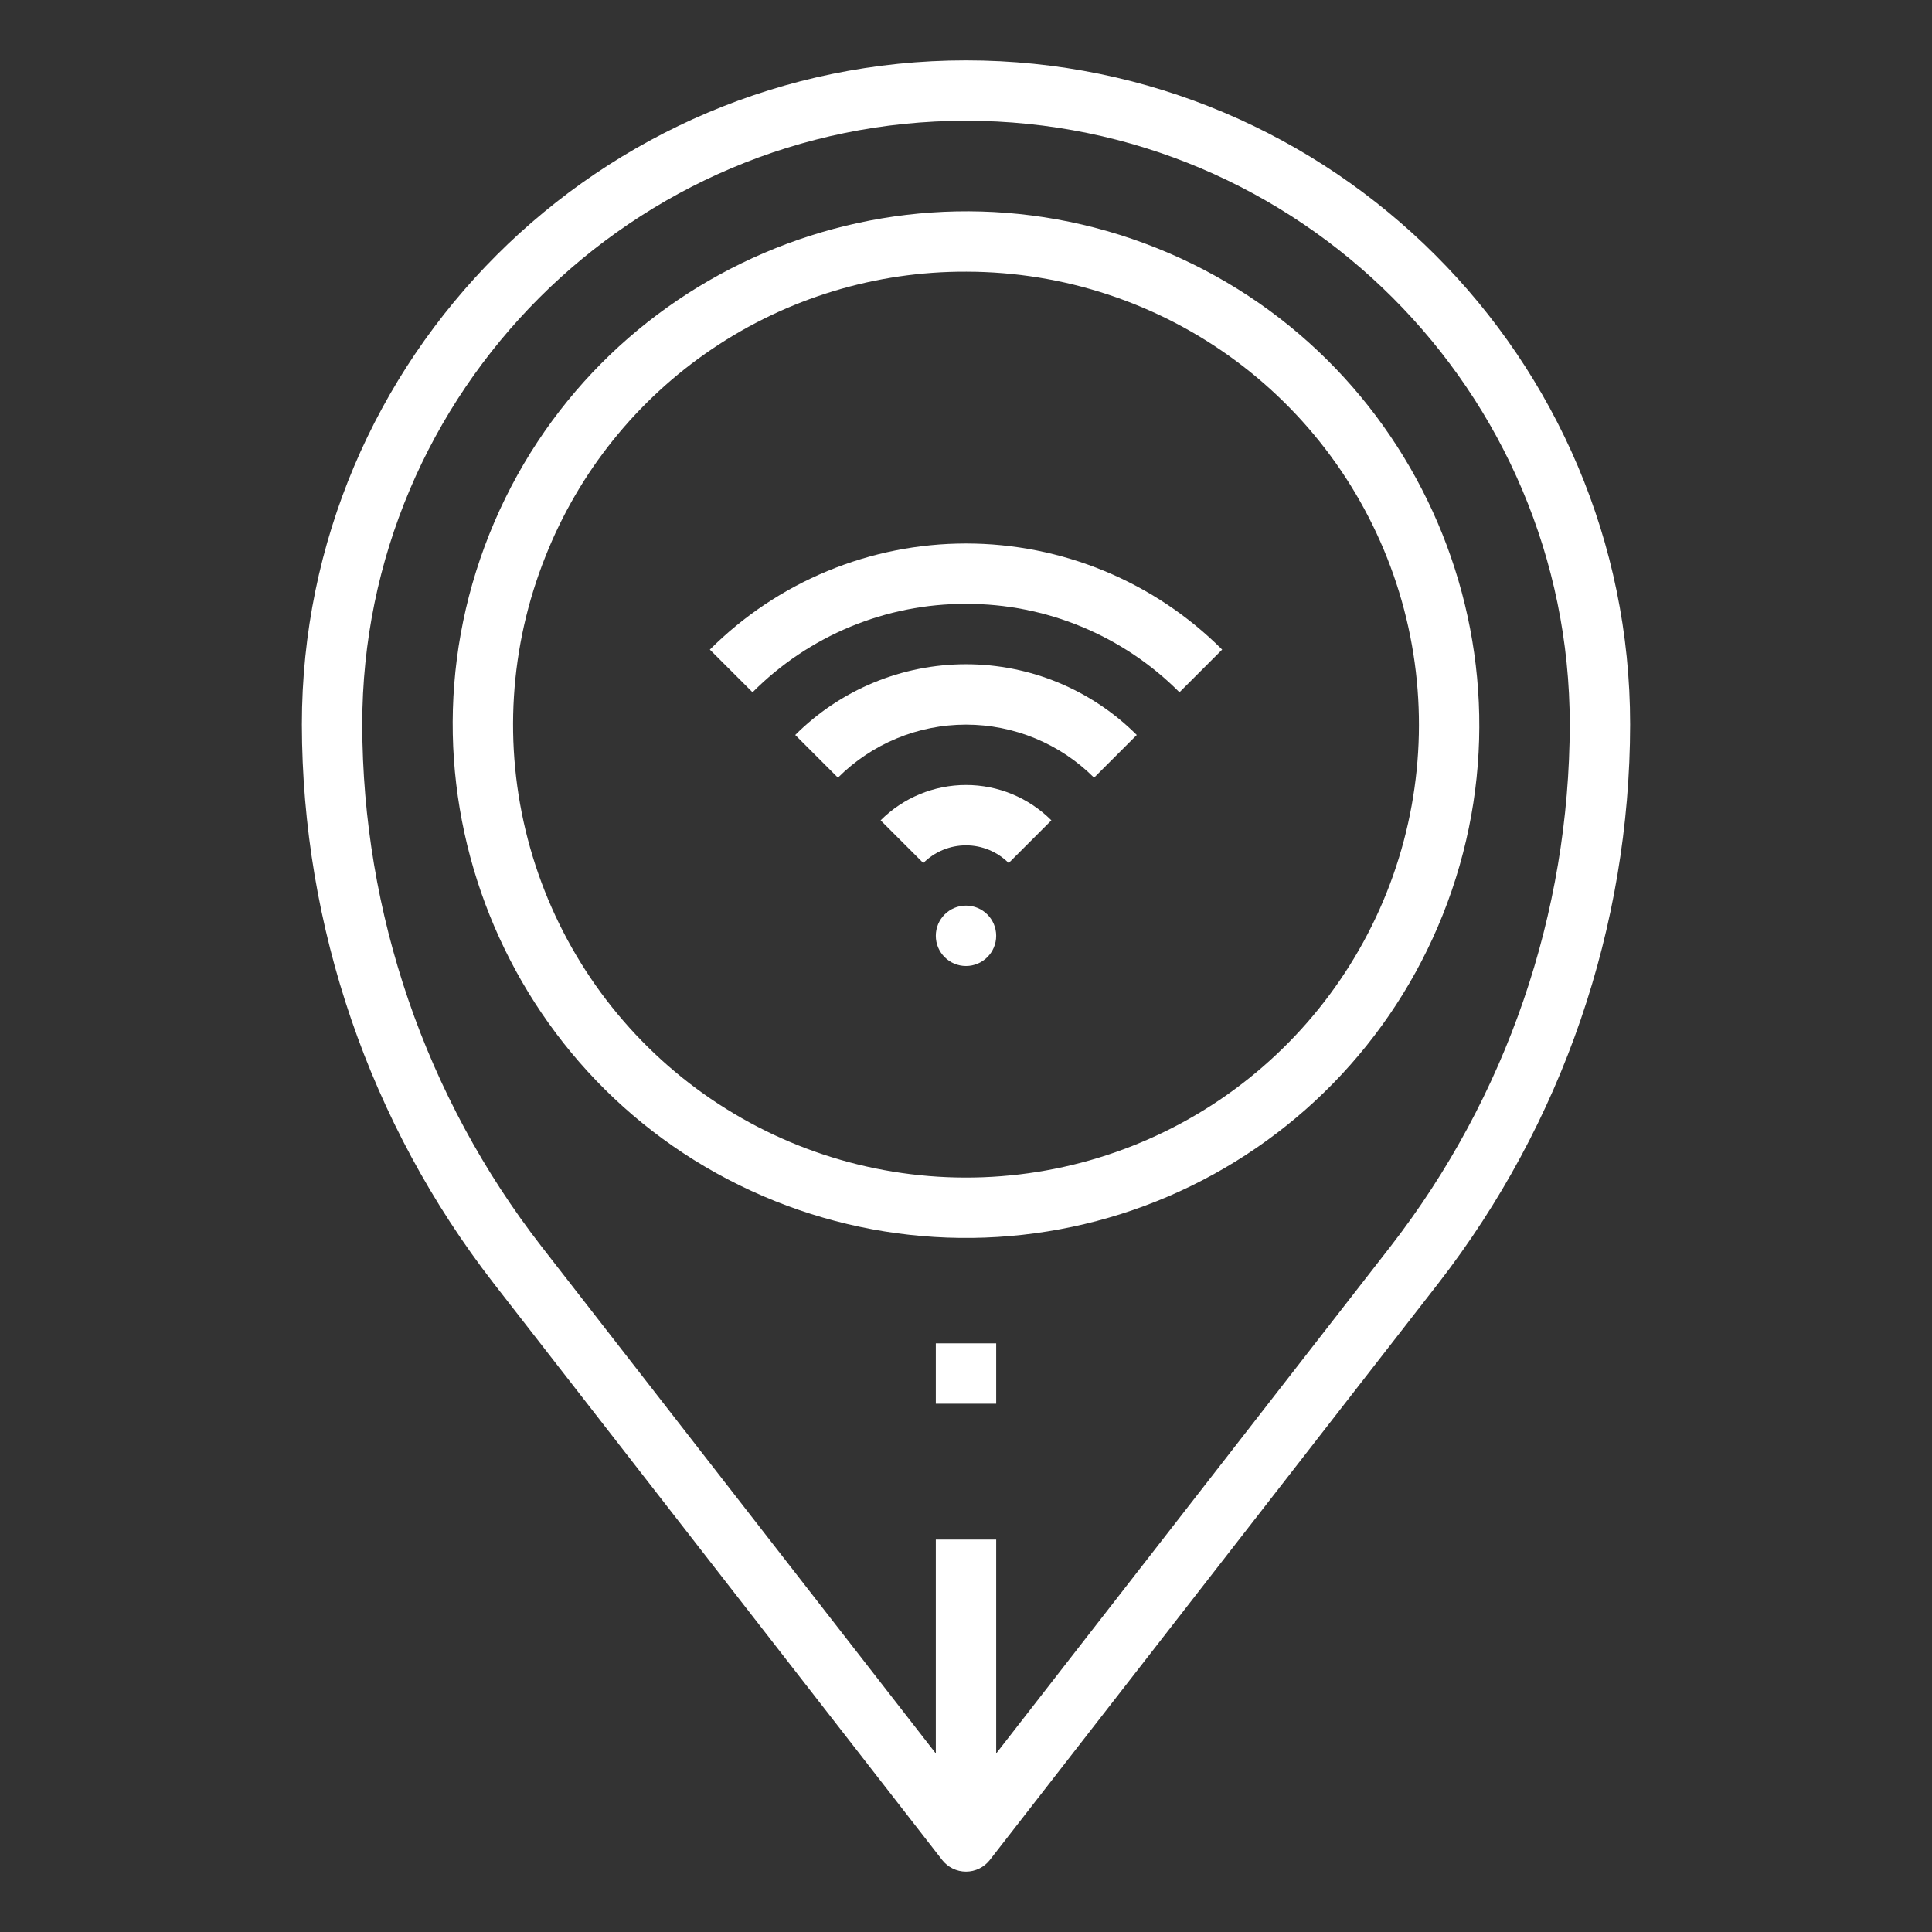 <?xml version="1.0" encoding="UTF-8"?> <svg xmlns="http://www.w3.org/2000/svg" width="512" height="512" viewBox="0 0 512 512" fill="none"><rect x="0" y="0" width="512" height="512" fill="#333333" stroke="none"/> <path d="M129.7 141.511C101.843 211.154 135.839 290.477 205.482 318.334C222.068 324.969 239.798 328.272 257.661 328.055C275.523 327.837 293.168 324.104 309.587 317.066C326.006 310.029 340.879 299.827 353.355 287.042C365.831 274.257 375.667 259.14 382.3 242.553C410.157 172.91 376.161 93.587 306.518 65.729C236.875 37.871 157.555 71.868 129.7 141.511V141.511ZM256.147 72C281.83 72.031 306.825 80.299 327.461 95.588C348.097 110.877 363.285 132.382 370.793 156.943C378.301 181.504 377.733 207.825 369.174 232.04C360.614 256.254 344.513 277.084 323.238 291.47C301.962 305.856 276.633 313.039 250.973 311.963C225.313 310.887 200.675 301.609 180.678 285.492C160.682 269.376 146.382 247.27 139.879 222.424C133.377 197.578 135.015 171.302 144.553 147.456C153.402 125.111 168.787 105.955 188.696 92.493C208.606 79.031 232.114 71.889 256.147 72V72Z" fill="white"></path> <path d="M256 256C260.418 256 264 252.418 264 248C264 243.582 260.418 240 256 240C251.582 240 248 243.582 248 248C248 252.418 251.582 256 256 256Z" fill="white"></path> <path d="M256 160.032C266.51 160.003 276.921 162.059 286.631 166.081C296.341 170.103 305.157 176.011 312.568 183.463L323.883 172.15C314.968 163.235 304.385 156.164 292.738 151.339C281.091 146.515 268.607 144.031 256 144.031C243.393 144.031 230.909 146.515 219.262 151.339C207.614 156.164 197.031 163.235 188.117 172.15L199.432 183.463C206.843 176.011 215.659 170.103 225.369 166.081C235.079 162.059 245.49 160.003 256 160.032V160.032Z" fill="white"></path> <path d="M210.745 194.777L222.06 206.091C231.062 197.09 243.27 192.033 256 192.033C268.73 192.033 280.938 197.09 289.94 206.091L301.255 194.777C295.312 188.834 288.257 184.12 280.492 180.904C272.727 177.687 264.405 176.032 256 176.032C247.595 176.032 239.273 177.687 231.508 180.904C223.743 184.12 216.688 188.834 210.745 194.777Z" fill="white"></path> <path d="M233.373 217.4L244.686 228.715C246.172 227.229 247.936 226.051 249.877 225.246C251.818 224.442 253.899 224.028 256 224.028C258.101 224.028 260.182 224.442 262.123 225.246C264.064 226.051 265.828 227.229 267.314 228.715L278.627 217.4C272.626 211.399 264.487 208.028 256 208.028C247.513 208.028 239.374 211.399 233.373 217.4V217.4Z" fill="white"></path> <path d="M80 192C80.087 245.614 97.953 297.686 130.8 340.06L249.686 492.912C250.434 493.873 251.392 494.651 252.486 495.186C253.58 495.721 254.782 495.999 256 495.999C257.218 495.999 258.42 495.721 259.514 495.186C260.608 494.651 261.566 493.873 262.314 492.912L381.2 340.06C414.047 297.686 431.913 245.614 432 192C432 94.953 353.047 16 256 16C158.953 16 80 94.953 80 192V192ZM416 192C415.918 242.057 399.237 290.673 368.57 330.236L264 464.684V408H248V464.684L143.43 330.236C112.763 290.673 96.082 242.057 96 192C96 103.776 167.775 32 256 32C344.225 32 416 103.776 416 192Z" fill="white"></path> <path d="M248 356H264V372H248V356Z" fill="white"></path> </svg> 